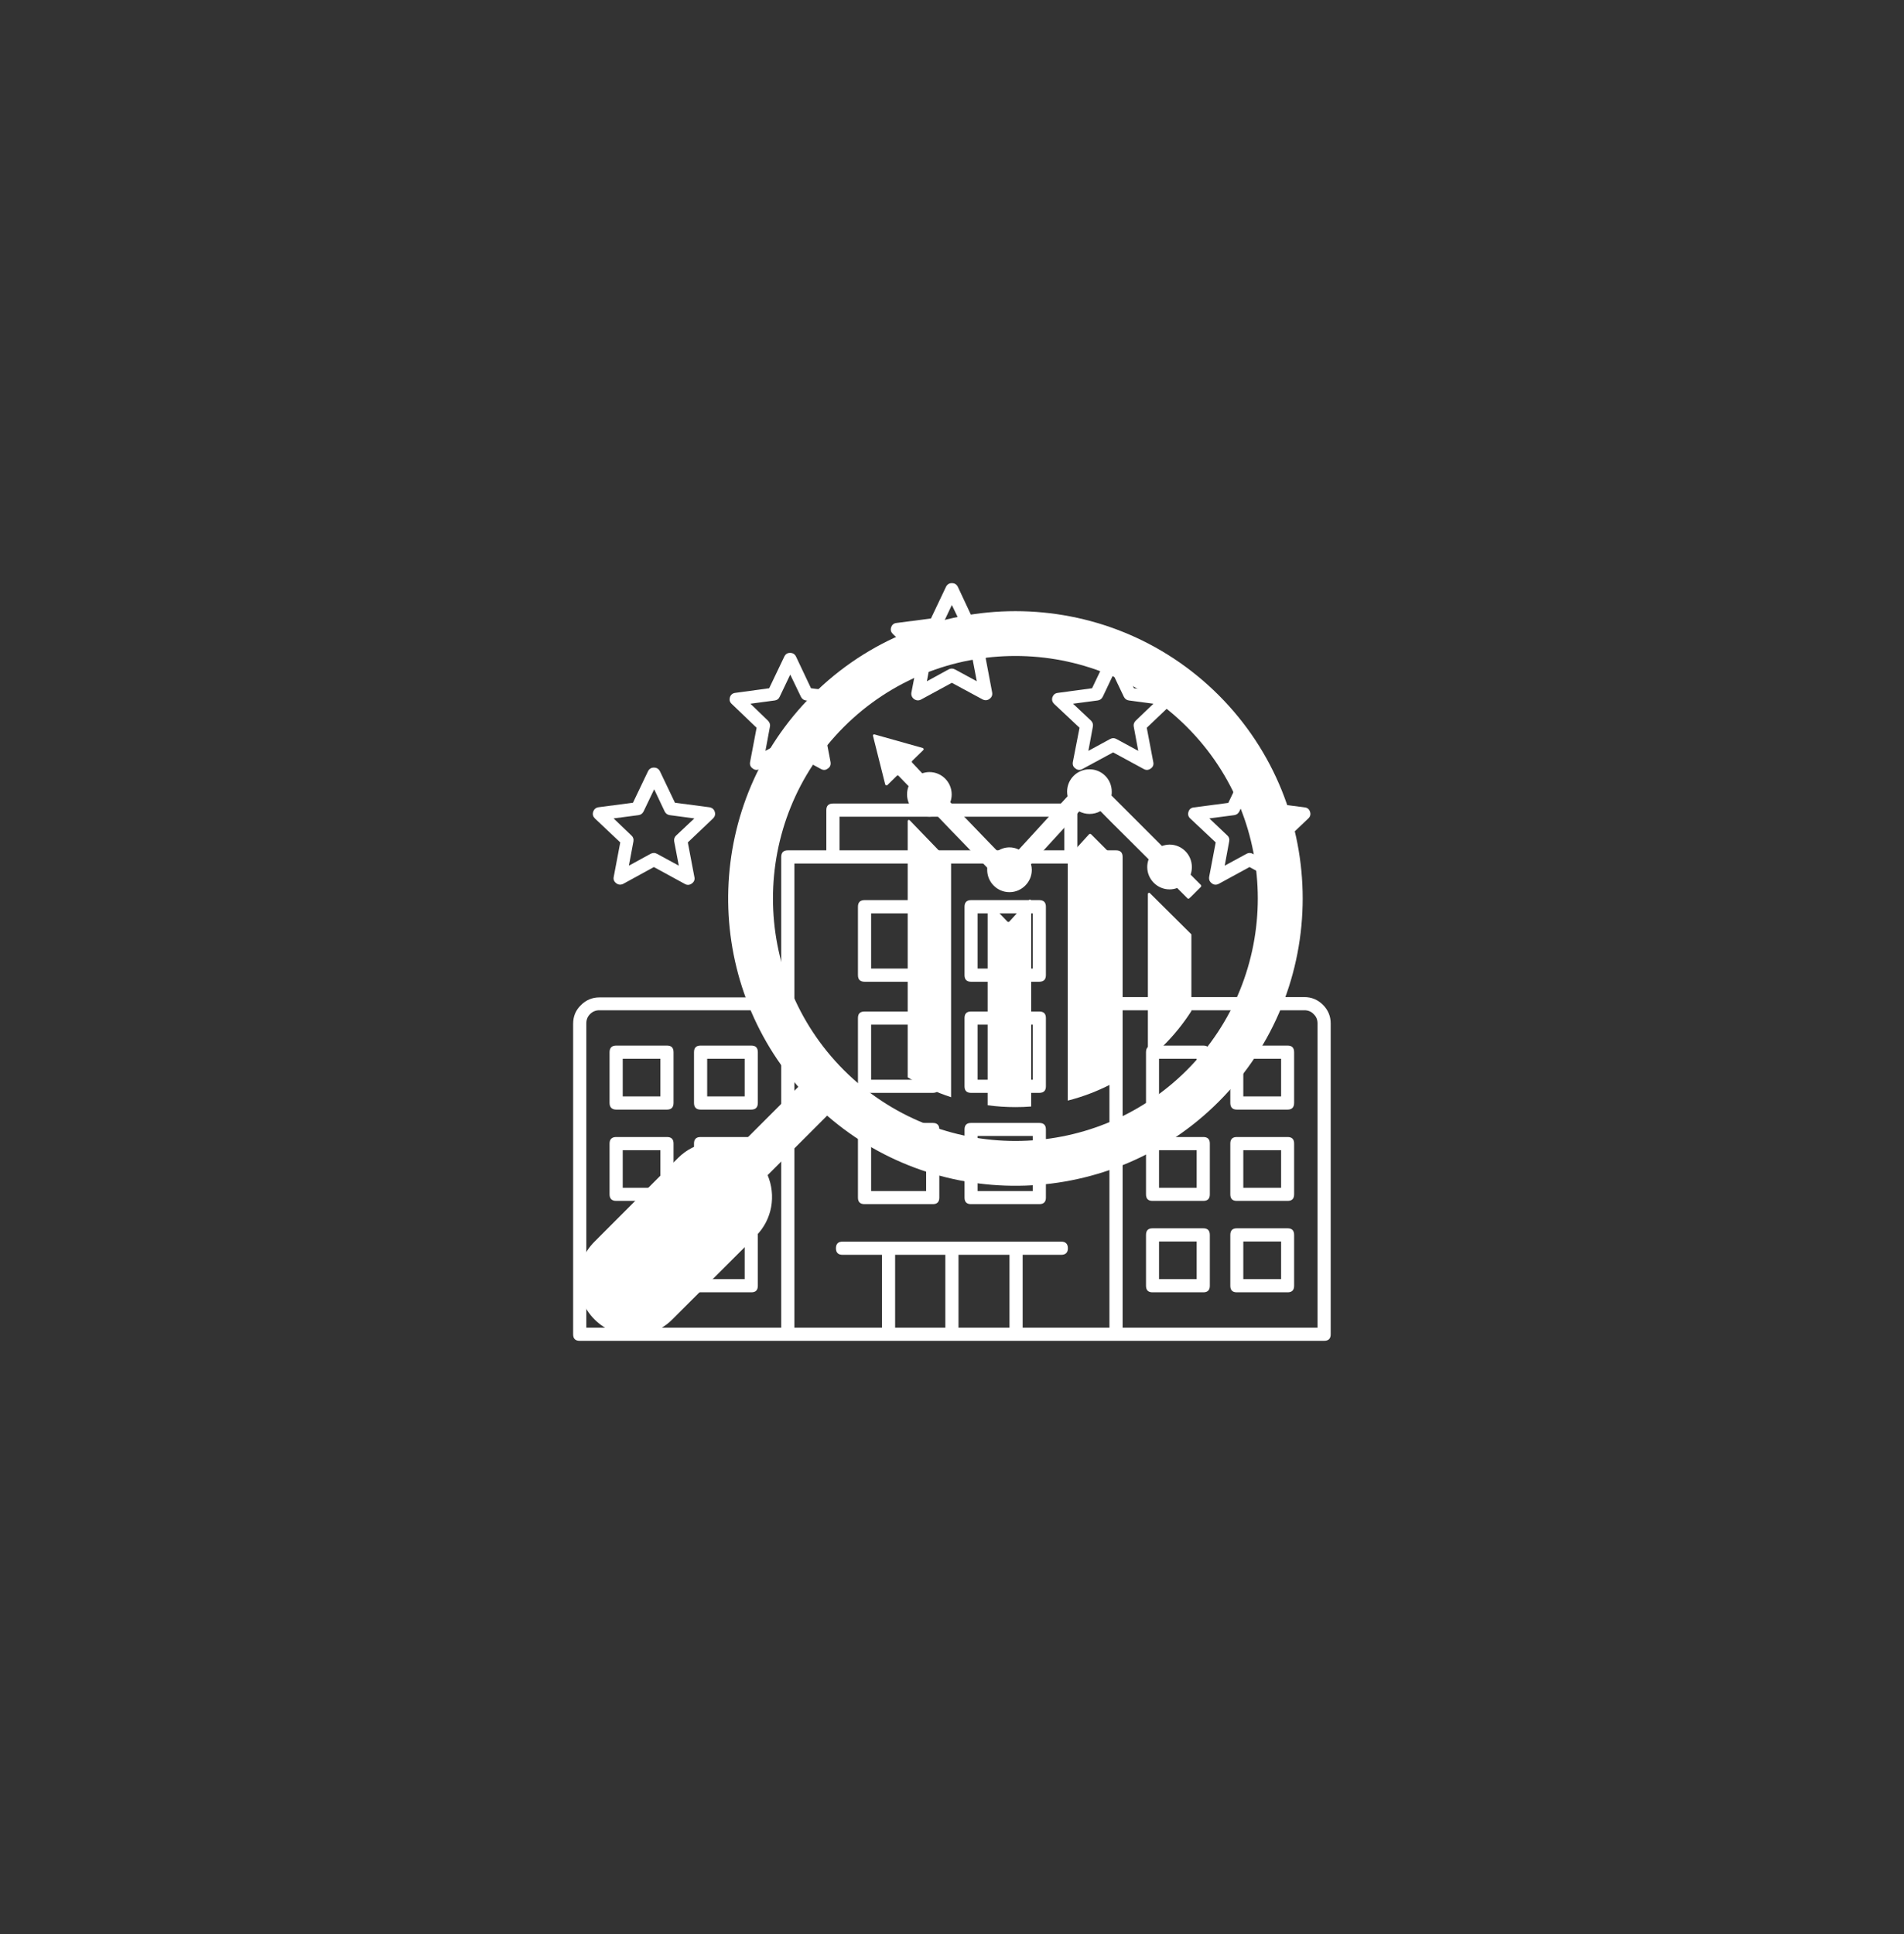 <svg xmlns="http://www.w3.org/2000/svg" xmlns:xlink="http://www.w3.org/1999/xlink" width="64" zoomAndPan="magnify" viewBox="0 0 48 48.75" height="65" preserveAspectRatio="xMidYMid meet" version="1.2"><rect x="0" y="0" width="48" height="48.75" fill="#333333" stroke="none"/><defs><clipPath id="77b7ede951"><path d="M 14.449 15 L 33 15 L 33 34 L 14.449 34 Z M 14.449 15 "/></clipPath><clipPath id="2fc1b28835"><path d="M 22 14.699 L 26 14.699 L 26 18 L 22 18 Z M 22 14.699 "/></clipPath><clipPath id="02db36c6c1"><path d="M 14.449 19 L 19 19 L 19 23 L 14.449 23 Z M 14.449 19 "/></clipPath><clipPath id="dbcefb36b3"><path d="M 29 19 L 33.848 19 L 33.848 23 L 29 23 Z M 29 19 "/></clipPath><clipPath id="5a0410f266"><path d="M 14.449 20 L 33.848 20 L 33.848 34 L 14.449 34 Z M 14.449 20 "/></clipPath></defs><g id="6b377f1898"><path style=" stroke:none;fill-rule:nonzero;fill:#ffffff;fill-opacity:1;" d="M 22.934 20.676 C 22.914 20.656 22.883 20.668 22.883 20.699 L 22.883 27.156 C 23.227 27.363 23.594 27.531 23.977 27.656 L 23.977 21.77 C 23.977 21.762 23.973 21.754 23.969 21.75 Z M 22.934 20.676 "/><path style=" stroke:none;fill-rule:nonzero;fill:#ffffff;fill-opacity:1;" d="M 25.941 22.684 L 25.445 23.23 C 25.43 23.242 25.41 23.242 25.398 23.23 L 24.953 22.77 C 24.934 22.75 24.898 22.762 24.898 22.789 L 24.898 27.859 C 25.129 27.891 25.363 27.906 25.598 27.906 C 25.73 27.906 25.863 27.902 25.996 27.891 L 25.996 22.703 C 25.996 22.676 25.961 22.664 25.941 22.684 Z M 25.941 22.684 "/><path style=" stroke:none;fill-rule:nonzero;fill:#ffffff;fill-opacity:1;" d="M 27.504 21.027 C 27.488 21.016 27.469 21.016 27.457 21.027 L 26.926 21.609 C 26.922 21.613 26.918 21.621 26.918 21.629 L 26.918 27.742 C 27.301 27.645 27.668 27.504 28.016 27.324 L 28.016 21.551 C 28.016 21.543 28.012 21.535 28.004 21.527 Z M 27.504 21.027 "/><path style=" stroke:none;fill-rule:nonzero;fill:#ffffff;fill-opacity:1;" d="M 28.988 22.512 C 28.969 22.492 28.938 22.508 28.938 22.535 L 28.938 26.715 C 29.07 26.605 29.199 26.492 29.32 26.367 C 29.594 26.098 29.832 25.801 30.035 25.484 L 30.035 23.562 C 30.035 23.551 30.031 23.543 30.023 23.539 Z M 28.988 22.512 "/><path style=" stroke:none;fill-rule:nonzero;fill:#ffffff;fill-opacity:1;" d="M 30.277 22.309 L 30.016 22.047 C 30.035 21.984 30.047 21.922 30.047 21.855 C 30.047 21.543 29.797 21.289 29.484 21.289 C 29.418 21.289 29.352 21.305 29.293 21.324 L 28.02 20.051 C 28.027 20.02 28.027 19.988 28.027 19.953 C 28.027 19.641 27.777 19.391 27.465 19.391 C 27.156 19.391 26.902 19.641 26.902 19.953 C 26.902 19.992 26.906 20.031 26.914 20.07 L 25.996 21.074 L 25.684 21.414 C 25.613 21.379 25.531 21.359 25.449 21.359 C 25.336 21.359 25.23 21.395 25.145 21.453 L 24.898 21.199 L 23.977 20.242 L 23.957 20.219 C 23.98 20.16 23.992 20.094 23.992 20.023 C 23.992 19.715 23.742 19.461 23.43 19.461 C 23.367 19.461 23.309 19.473 23.25 19.492 L 22.996 19.223 C 22.984 19.211 22.984 19.191 22.996 19.18 L 23.277 18.906 C 23.293 18.891 23.285 18.863 23.266 18.855 L 22.266 18.574 L 22.047 18.512 C 22.023 18.504 22.004 18.523 22.008 18.547 L 22.059 18.75 L 22.316 19.773 C 22.324 19.797 22.352 19.805 22.371 19.789 L 22.609 19.555 C 22.621 19.543 22.641 19.543 22.652 19.555 L 22.883 19.793 L 22.906 19.816 C 22.879 19.883 22.867 19.953 22.867 20.023 C 22.867 20.336 23.117 20.586 23.43 20.586 C 23.496 20.586 23.559 20.574 23.617 20.555 L 23.977 20.93 L 24.887 21.871 C 24.887 21.891 24.887 21.906 24.887 21.926 C 24.887 22.234 25.137 22.488 25.449 22.488 C 25.758 22.488 26.012 22.234 26.012 21.926 C 26.012 21.875 26.004 21.828 25.992 21.785 L 25.996 21.777 L 26.918 20.77 L 27.207 20.453 C 27.285 20.492 27.371 20.516 27.465 20.516 C 27.566 20.516 27.66 20.492 27.742 20.445 L 28.016 20.723 L 28.938 21.641 L 28.957 21.66 C 28.934 21.723 28.922 21.785 28.922 21.855 C 28.922 22.164 29.176 22.418 29.484 22.418 C 29.551 22.418 29.617 22.406 29.676 22.383 L 29.938 22.645 C 29.949 22.656 29.969 22.656 29.98 22.645 L 30.035 22.594 L 30.277 22.352 C 30.285 22.34 30.285 22.32 30.277 22.309 Z M 30.277 22.309 "/><g clip-rule="nonzero" clip-path="url(#77b7ede951)"><path style=" stroke:none;fill-rule:nonzero;fill:#ffffff;fill-opacity:1;" d="M 30.723 17.523 C 27.895 14.699 23.301 14.699 20.477 17.523 C 17.773 20.227 17.656 24.551 20.125 27.395 L 18.625 28.895 C 18.117 28.68 17.508 28.773 17.094 29.188 L 14.988 31.297 C 14.445 31.836 14.445 32.715 14.988 33.258 C 15.531 33.801 16.41 33.801 16.949 33.258 L 19.059 31.152 C 19.473 30.738 19.566 30.129 19.352 29.621 L 20.852 28.121 C 23.695 30.59 28.02 30.473 30.723 27.77 C 33.547 24.945 33.547 20.348 30.723 17.523 Z M 29.922 26.973 C 27.539 29.355 23.66 29.355 21.273 26.973 C 18.891 24.586 18.891 20.707 21.273 18.324 C 23.66 15.938 27.539 15.938 29.922 18.324 C 32.305 20.707 32.305 24.586 29.922 26.973 Z M 29.922 26.973 "/></g><g clip-rule="nonzero" clip-path="url(#2fc1b28835)"><path style=" stroke:none;fill-rule:nonzero;fill:#ffffff;fill-opacity:1;" d="M 23.145 16.59 L 22.977 17.453 C 22.965 17.523 22.988 17.578 23.043 17.621 C 23.102 17.66 23.16 17.664 23.219 17.633 L 23.996 17.211 L 24.77 17.629 C 24.832 17.66 24.891 17.656 24.945 17.617 C 25.004 17.574 25.023 17.52 25.012 17.453 L 24.848 16.586 L 25.488 15.984 C 25.535 15.938 25.551 15.883 25.531 15.82 C 25.508 15.754 25.465 15.715 25.395 15.707 L 24.523 15.594 L 24.148 14.793 C 24.117 14.73 24.066 14.699 23.996 14.699 C 23.93 14.699 23.879 14.73 23.848 14.793 L 23.469 15.59 L 22.598 15.703 C 22.531 15.711 22.484 15.75 22.465 15.816 C 22.445 15.879 22.461 15.934 22.508 15.98 Z M 23.602 15.906 C 23.66 15.895 23.703 15.867 23.73 15.812 L 23.996 15.25 L 24.266 15.809 C 24.293 15.863 24.336 15.895 24.395 15.902 L 25.008 15.98 L 24.559 16.41 C 24.516 16.449 24.5 16.5 24.508 16.559 L 24.625 17.172 L 24.078 16.875 C 24.023 16.844 23.965 16.844 23.91 16.875 L 23.367 17.172 L 23.48 16.559 C 23.492 16.5 23.473 16.449 23.43 16.41 L 22.98 15.98 Z M 23.602 15.906 "/></g><path style=" stroke:none;fill-rule:nonzero;fill:#ffffff;fill-opacity:1;" d="M 19.074 18.344 L 18.91 19.207 C 18.898 19.277 18.918 19.332 18.977 19.371 C 19.031 19.414 19.09 19.418 19.152 19.383 L 19.922 18.965 L 20.695 19.383 C 20.758 19.418 20.816 19.414 20.871 19.371 C 20.93 19.332 20.949 19.277 20.938 19.207 L 20.773 18.344 L 21.41 17.738 C 21.457 17.695 21.473 17.637 21.453 17.574 C 21.434 17.508 21.387 17.469 21.32 17.461 L 20.445 17.348 L 20.07 16.555 C 20.039 16.488 19.988 16.457 19.918 16.457 C 19.848 16.457 19.801 16.488 19.77 16.555 L 19.391 17.348 L 18.535 17.465 C 18.469 17.473 18.422 17.512 18.402 17.574 C 18.383 17.641 18.395 17.695 18.445 17.742 Z M 19.531 17.656 C 19.59 17.648 19.633 17.617 19.656 17.562 L 19.922 17.004 L 20.191 17.562 C 20.219 17.617 20.258 17.648 20.32 17.656 L 20.938 17.738 L 20.488 18.164 C 20.445 18.207 20.43 18.258 20.441 18.316 L 20.555 18.926 L 20.008 18.629 C 19.953 18.598 19.898 18.598 19.844 18.629 L 19.297 18.926 L 19.41 18.316 C 19.422 18.258 19.402 18.207 19.359 18.164 L 18.918 17.738 Z M 19.531 17.656 "/><path style=" stroke:none;fill-rule:nonzero;fill:#ffffff;fill-opacity:1;" d="M 27.215 18.344 L 27.047 19.207 C 27.035 19.277 27.055 19.332 27.113 19.371 C 27.168 19.414 27.227 19.418 27.289 19.383 L 28.062 18.965 L 28.832 19.383 C 28.895 19.418 28.953 19.414 29.012 19.371 C 29.066 19.332 29.09 19.277 29.074 19.207 L 28.91 18.344 L 29.547 17.738 C 29.598 17.691 29.609 17.637 29.59 17.574 C 29.57 17.512 29.527 17.473 29.457 17.465 L 28.586 17.348 L 28.211 16.555 C 28.18 16.492 28.129 16.461 28.059 16.461 C 27.988 16.461 27.941 16.492 27.91 16.555 L 27.531 17.348 L 26.668 17.465 C 26.598 17.473 26.555 17.512 26.531 17.574 C 26.512 17.641 26.527 17.695 26.574 17.742 Z M 27.672 17.656 C 27.73 17.648 27.773 17.617 27.801 17.562 L 28.066 17.004 L 28.332 17.562 C 28.359 17.617 28.402 17.648 28.461 17.656 L 29.078 17.738 L 28.633 18.164 C 28.59 18.207 28.57 18.258 28.582 18.316 L 28.695 18.926 L 28.148 18.629 C 28.094 18.598 28.039 18.598 27.984 18.629 L 27.438 18.926 L 27.551 18.316 C 27.562 18.258 27.547 18.207 27.504 18.164 L 27.051 17.738 Z M 27.672 17.656 "/><g clip-rule="nonzero" clip-path="url(#02db36c6c1)"><path style=" stroke:none;fill-rule:nonzero;fill:#ffffff;fill-opacity:1;" d="M 15.637 21.234 L 15.473 22.098 C 15.457 22.168 15.48 22.223 15.539 22.266 C 15.594 22.305 15.652 22.309 15.715 22.277 L 16.484 21.855 L 17.258 22.277 C 17.32 22.316 17.383 22.312 17.441 22.27 C 17.5 22.227 17.523 22.168 17.504 22.098 L 17.34 21.234 L 17.977 20.629 C 18.023 20.582 18.039 20.527 18.02 20.465 C 18 20.398 17.953 20.359 17.883 20.348 L 17.016 20.234 L 16.637 19.441 C 16.605 19.379 16.555 19.348 16.484 19.348 C 16.418 19.348 16.367 19.379 16.336 19.441 L 15.957 20.234 L 15.086 20.348 C 15.02 20.359 14.973 20.398 14.953 20.465 C 14.934 20.527 14.949 20.582 14.996 20.629 Z M 16.094 20.547 C 16.156 20.539 16.195 20.508 16.223 20.457 L 16.492 19.895 L 16.758 20.457 C 16.785 20.508 16.828 20.539 16.887 20.547 L 17.504 20.629 L 17.047 21.059 C 17.004 21.098 16.988 21.148 16.996 21.207 L 17.113 21.82 L 16.566 21.523 C 16.512 21.492 16.457 21.492 16.398 21.523 L 15.855 21.82 L 15.969 21.207 C 15.98 21.148 15.961 21.098 15.918 21.059 L 15.469 20.629 Z M 16.094 20.547 "/></g><g clip-rule="nonzero" clip-path="url(#dbcefb36b3)"><path style=" stroke:none;fill-rule:nonzero;fill:#ffffff;fill-opacity:1;" d="M 30.648 21.234 L 30.484 22.098 C 30.473 22.168 30.492 22.223 30.551 22.266 C 30.605 22.309 30.668 22.309 30.727 22.277 L 31.5 21.855 L 32.273 22.277 C 32.332 22.309 32.391 22.305 32.449 22.266 C 32.504 22.223 32.527 22.168 32.516 22.098 L 32.348 21.234 L 32.984 20.629 C 33.031 20.586 33.047 20.527 33.027 20.465 C 33.008 20.398 32.961 20.359 32.895 20.352 L 32.023 20.238 L 31.645 19.445 C 31.613 19.383 31.562 19.352 31.496 19.352 C 31.426 19.352 31.375 19.383 31.344 19.445 L 30.965 20.238 L 30.098 20.352 C 30.027 20.359 29.98 20.398 29.961 20.465 C 29.941 20.527 29.957 20.586 30.004 20.629 Z M 31.113 20.547 C 31.172 20.539 31.215 20.508 31.242 20.457 L 31.508 19.895 L 31.777 20.457 C 31.801 20.508 31.844 20.539 31.902 20.547 L 32.52 20.629 L 32.07 21.059 C 32.023 21.098 32.008 21.148 32.02 21.207 L 32.133 21.82 L 31.586 21.523 C 31.531 21.492 31.477 21.492 31.422 21.523 L 30.875 21.82 L 30.988 21.207 C 31 21.148 30.984 21.098 30.941 21.059 L 30.488 20.629 Z M 31.113 20.547 "/></g><g clip-rule="nonzero" clip-path="url(#5a0410f266)"><path style=" stroke:none;fill-rule:nonzero;fill:#ffffff;fill-opacity:1;" d="M 32.883 25.133 L 28.301 25.133 L 28.301 21.602 C 28.301 21.488 28.246 21.434 28.137 21.434 L 27.16 21.434 L 27.16 20.418 C 27.16 20.309 27.105 20.254 26.996 20.254 L 21 20.254 C 20.891 20.254 20.832 20.309 20.832 20.418 L 20.832 21.434 L 19.859 21.434 C 19.75 21.434 19.695 21.488 19.695 21.602 L 19.695 25.141 L 15.109 25.141 C 14.93 25.141 14.773 25.207 14.645 25.336 C 14.512 25.465 14.449 25.621 14.449 25.805 L 14.449 33.633 C 14.449 33.742 14.504 33.797 14.613 33.797 L 33.383 33.797 C 33.492 33.797 33.547 33.742 33.547 33.633 L 33.547 25.797 C 33.547 25.613 33.48 25.457 33.352 25.328 C 33.223 25.199 33.066 25.133 32.883 25.133 Z M 21.164 20.586 L 26.832 20.586 L 26.832 21.434 L 21.164 21.434 Z M 14.781 25.797 C 14.781 25.703 14.812 25.625 14.875 25.562 C 14.941 25.496 15.02 25.465 15.109 25.465 L 19.695 25.465 L 19.695 33.465 L 14.781 33.465 Z M 20.027 21.766 L 27.969 21.766 L 27.969 33.465 L 25.781 33.465 L 25.781 31.629 L 26.754 31.629 C 26.863 31.629 26.922 31.574 26.922 31.465 C 26.922 31.352 26.863 31.297 26.754 31.297 L 21.242 31.297 C 21.129 31.297 21.074 31.352 21.074 31.465 C 21.074 31.574 21.129 31.629 21.242 31.629 L 22.234 31.629 L 22.234 33.465 L 20.027 33.465 Z M 22.566 31.629 L 23.832 31.629 L 23.832 33.465 L 22.566 33.465 Z M 24.164 33.465 L 24.164 31.629 L 25.449 31.629 L 25.449 33.465 Z M 33.215 33.465 L 28.301 33.465 L 28.301 25.465 L 32.883 25.465 C 32.977 25.465 33.055 25.496 33.117 25.562 C 33.184 25.625 33.215 25.703 33.215 25.797 Z M 33.215 33.465 "/></g><path style=" stroke:none;fill-rule:nonzero;fill:#ffffff;fill-opacity:1;" d="M 21.797 24.746 L 23.516 24.746 C 23.625 24.746 23.68 24.691 23.68 24.578 L 23.68 22.855 C 23.68 22.746 23.625 22.688 23.516 22.688 L 21.797 22.688 C 21.684 22.688 21.629 22.746 21.629 22.855 L 21.629 24.578 C 21.629 24.691 21.684 24.746 21.797 24.746 Z M 21.961 23.023 L 23.348 23.023 L 23.348 24.414 L 21.961 24.414 Z M 21.961 23.023 "/><path style=" stroke:none;fill-rule:nonzero;fill:#ffffff;fill-opacity:1;" d="M 21.797 27.547 L 23.516 27.547 C 23.625 27.547 23.68 27.492 23.68 27.383 L 23.68 25.66 C 23.68 25.551 23.625 25.496 23.516 25.496 L 21.797 25.496 C 21.684 25.496 21.629 25.551 21.629 25.66 L 21.629 27.383 C 21.629 27.492 21.684 27.547 21.797 27.547 Z M 21.961 25.828 L 23.348 25.828 L 23.348 27.215 L 21.961 27.215 Z M 21.961 25.828 "/><path style=" stroke:none;fill-rule:nonzero;fill:#ffffff;fill-opacity:1;" d="M 21.797 30.352 L 23.516 30.352 C 23.625 30.352 23.68 30.297 23.68 30.188 L 23.68 28.469 C 23.68 28.359 23.625 28.305 23.516 28.305 L 21.797 28.305 C 21.684 28.305 21.629 28.359 21.629 28.469 L 21.629 30.188 C 21.629 30.297 21.684 30.352 21.797 30.352 Z M 21.961 28.633 L 23.348 28.633 L 23.348 30.023 L 21.961 30.023 Z M 21.961 28.633 "/><path style=" stroke:none;fill-rule:nonzero;fill:#ffffff;fill-opacity:1;" d="M 24.48 24.746 L 26.199 24.746 C 26.312 24.746 26.367 24.691 26.367 24.578 L 26.367 22.855 C 26.367 22.746 26.312 22.688 26.199 22.688 L 24.48 22.688 C 24.371 22.688 24.316 22.746 24.316 22.855 L 24.316 24.578 C 24.316 24.691 24.371 24.746 24.48 24.746 Z M 24.645 23.023 L 26.035 23.023 L 26.035 24.414 L 24.645 24.414 Z M 24.645 23.023 "/><path style=" stroke:none;fill-rule:nonzero;fill:#ffffff;fill-opacity:1;" d="M 24.48 27.547 L 26.199 27.547 C 26.312 27.547 26.367 27.492 26.367 27.383 L 26.367 25.66 C 26.367 25.551 26.312 25.496 26.199 25.496 L 24.48 25.496 C 24.371 25.496 24.316 25.551 24.316 25.66 L 24.316 27.383 C 24.316 27.492 24.371 27.547 24.48 27.547 Z M 24.645 25.828 L 26.035 25.828 L 26.035 27.215 L 24.645 27.215 Z M 24.645 25.828 "/><path style=" stroke:none;fill-rule:nonzero;fill:#ffffff;fill-opacity:1;" d="M 24.48 30.352 L 26.199 30.352 C 26.312 30.352 26.367 30.297 26.367 30.188 L 26.367 28.469 C 26.367 28.359 26.312 28.305 26.199 28.305 L 24.48 28.305 C 24.371 28.305 24.316 28.359 24.316 28.469 L 24.316 30.188 C 24.316 30.297 24.371 30.352 24.48 30.352 Z M 24.645 28.633 L 26.035 28.633 L 26.035 30.023 L 24.645 30.023 Z M 24.645 28.633 "/><path style=" stroke:none;fill-rule:nonzero;fill:#ffffff;fill-opacity:1;" d="M 16.816 26.355 L 15.535 26.355 C 15.426 26.355 15.367 26.41 15.367 26.523 L 15.367 27.801 C 15.367 27.91 15.426 27.969 15.535 27.969 L 16.816 27.969 C 16.926 27.969 16.98 27.91 16.98 27.801 L 16.98 26.523 C 16.98 26.41 16.926 26.355 16.816 26.355 Z M 16.648 27.637 L 15.699 27.637 L 15.699 26.688 L 16.648 26.688 Z M 16.648 27.637 "/><path style=" stroke:none;fill-rule:nonzero;fill:#ffffff;fill-opacity:1;" d="M 18.941 26.355 L 17.66 26.355 C 17.551 26.355 17.496 26.41 17.496 26.523 L 17.496 27.801 C 17.496 27.91 17.551 27.969 17.66 27.969 L 18.941 27.969 C 19.051 27.969 19.105 27.91 19.105 27.801 L 19.105 26.523 C 19.105 26.41 19.051 26.355 18.941 26.355 Z M 18.773 27.637 L 17.828 27.637 L 17.828 26.688 L 18.773 26.688 Z M 18.773 27.637 "/><path style=" stroke:none;fill-rule:nonzero;fill:#ffffff;fill-opacity:1;" d="M 16.816 28.66 L 15.535 28.66 C 15.426 28.66 15.367 28.715 15.367 28.824 L 15.367 30.105 C 15.367 30.215 15.426 30.27 15.535 30.27 L 16.816 30.27 C 16.926 30.27 16.98 30.215 16.98 30.105 L 16.98 28.824 C 16.98 28.715 16.926 28.66 16.816 28.66 Z M 16.648 29.941 L 15.699 29.941 L 15.699 28.992 L 16.648 28.992 Z M 16.648 29.941 "/><path style=" stroke:none;fill-rule:nonzero;fill:#ffffff;fill-opacity:1;" d="M 18.941 28.66 L 17.66 28.66 C 17.551 28.66 17.496 28.715 17.496 28.824 L 17.496 30.105 C 17.496 30.215 17.551 30.27 17.66 30.27 L 18.941 30.27 C 19.051 30.27 19.105 30.215 19.105 30.105 L 19.105 28.824 C 19.105 28.715 19.051 28.66 18.941 28.66 Z M 18.773 29.941 L 17.828 29.941 L 17.828 28.992 L 18.773 28.992 Z M 18.773 29.941 "/><path style=" stroke:none;fill-rule:nonzero;fill:#ffffff;fill-opacity:1;" d="M 16.816 30.961 L 15.535 30.961 C 15.426 30.961 15.367 31.016 15.367 31.129 L 15.367 32.41 C 15.367 32.52 15.426 32.574 15.535 32.574 L 16.816 32.574 C 16.926 32.574 16.98 32.52 16.98 32.41 L 16.98 31.129 C 16.98 31.016 16.926 30.961 16.816 30.961 Z M 16.648 32.242 L 15.699 32.242 L 15.699 31.293 L 16.648 31.293 Z M 16.648 32.242 "/><path style=" stroke:none;fill-rule:nonzero;fill:#ffffff;fill-opacity:1;" d="M 18.941 30.961 L 17.66 30.961 C 17.551 30.961 17.496 31.016 17.496 31.129 L 17.496 32.41 C 17.496 32.52 17.551 32.574 17.66 32.574 L 18.941 32.574 C 19.051 32.574 19.105 32.52 19.105 32.41 L 19.105 31.129 C 19.105 31.016 19.051 30.961 18.941 30.961 Z M 18.773 32.242 L 17.828 32.242 L 17.828 31.293 L 18.773 31.293 Z M 18.773 32.242 "/><path style=" stroke:none;fill-rule:nonzero;fill:#ffffff;fill-opacity:1;" d="M 30.336 26.355 L 29.055 26.355 C 28.945 26.355 28.891 26.41 28.891 26.523 L 28.891 27.801 C 28.891 27.91 28.945 27.969 29.055 27.969 L 30.336 27.969 C 30.445 27.969 30.5 27.91 30.5 27.801 L 30.5 26.523 C 30.5 26.41 30.445 26.355 30.336 26.355 Z M 30.168 27.637 L 29.219 27.637 L 29.219 26.688 L 30.168 26.688 Z M 30.168 27.637 "/><path style=" stroke:none;fill-rule:nonzero;fill:#ffffff;fill-opacity:1;" d="M 32.461 26.355 L 31.18 26.355 C 31.07 26.355 31.016 26.41 31.016 26.523 L 31.016 27.801 C 31.016 27.91 31.07 27.969 31.18 27.969 L 32.461 27.969 C 32.57 27.969 32.625 27.91 32.625 27.801 L 32.625 26.523 C 32.625 26.41 32.57 26.355 32.461 26.355 Z M 32.297 27.637 L 31.344 27.637 L 31.344 26.688 L 32.297 26.688 Z M 32.297 27.637 "/><path style=" stroke:none;fill-rule:nonzero;fill:#ffffff;fill-opacity:1;" d="M 30.336 28.66 L 29.055 28.66 C 28.945 28.66 28.891 28.715 28.891 28.824 L 28.891 30.105 C 28.891 30.215 28.945 30.27 29.055 30.27 L 30.336 30.27 C 30.445 30.27 30.5 30.215 30.5 30.105 L 30.5 28.824 C 30.5 28.715 30.445 28.66 30.336 28.66 Z M 30.168 29.941 L 29.219 29.941 L 29.219 28.992 L 30.168 28.992 Z M 30.168 29.941 "/><path style=" stroke:none;fill-rule:nonzero;fill:#ffffff;fill-opacity:1;" d="M 32.461 28.66 L 31.18 28.66 C 31.07 28.66 31.016 28.715 31.016 28.824 L 31.016 30.105 C 31.016 30.215 31.07 30.27 31.18 30.27 L 32.461 30.27 C 32.57 30.27 32.625 30.215 32.625 30.105 L 32.625 28.824 C 32.625 28.715 32.57 28.66 32.461 28.66 Z M 32.297 29.941 L 31.344 29.941 L 31.344 28.992 L 32.297 28.992 Z M 32.297 29.941 "/><path style=" stroke:none;fill-rule:nonzero;fill:#ffffff;fill-opacity:1;" d="M 30.336 30.961 L 29.055 30.961 C 28.945 30.961 28.891 31.016 28.891 31.129 L 28.891 32.41 C 28.891 32.52 28.945 32.574 29.055 32.574 L 30.336 32.574 C 30.445 32.574 30.5 32.52 30.5 32.41 L 30.5 31.129 C 30.5 31.016 30.445 30.961 30.336 30.961 Z M 30.168 32.242 L 29.219 32.242 L 29.219 31.293 L 30.168 31.293 Z M 30.168 32.242 "/><path style=" stroke:none;fill-rule:nonzero;fill:#ffffff;fill-opacity:1;" d="M 32.461 30.961 L 31.18 30.961 C 31.07 30.961 31.016 31.016 31.016 31.129 L 31.016 32.41 C 31.016 32.52 31.07 32.574 31.18 32.574 L 32.461 32.574 C 32.57 32.574 32.625 32.52 32.625 32.41 L 32.625 31.129 C 32.625 31.016 32.57 30.961 32.461 30.961 Z M 32.297 32.242 L 31.344 32.242 L 31.344 31.293 L 32.297 31.293 Z M 32.297 32.242 "/></g></svg>